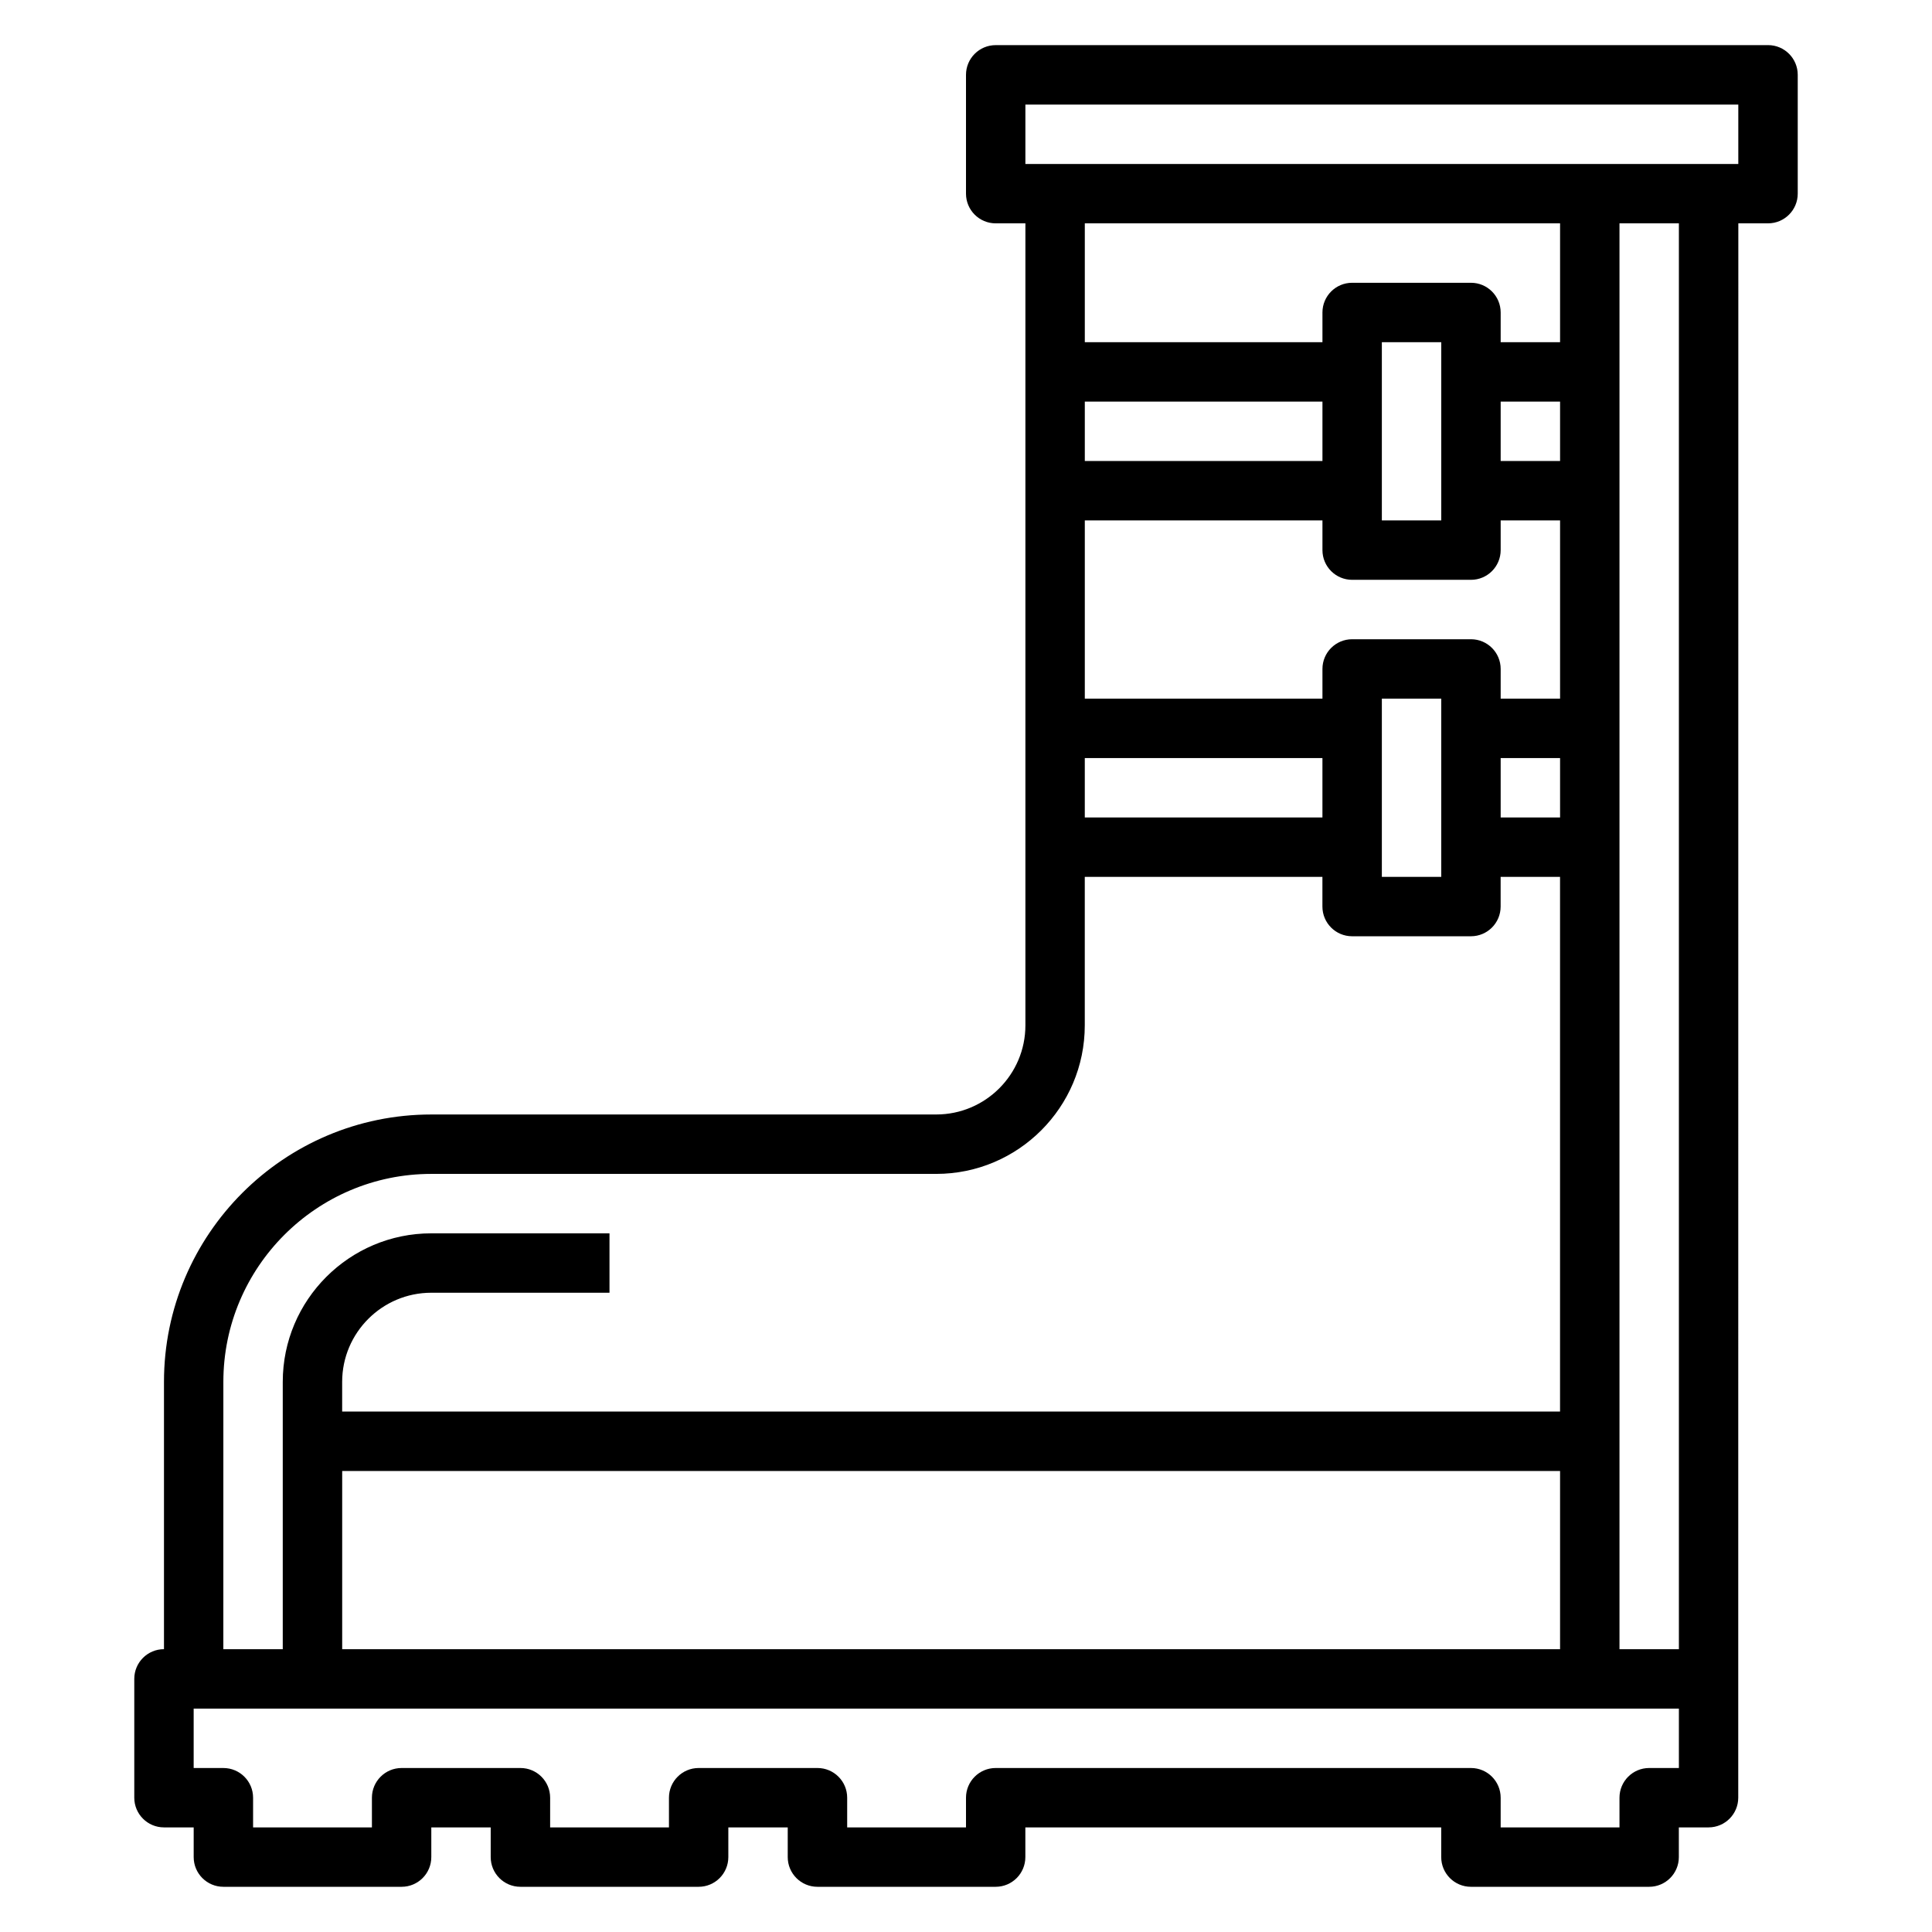 <?xml version="1.0" encoding="UTF-8"?>
<!-- Uploaded to: ICON Repo, www.iconrepo.com, Generator: ICON Repo Mixer Tools -->
<svg fill="#000000" width="800px" height="800px" version="1.1" viewBox="144 144 512 512" xmlns="http://www.w3.org/2000/svg">
 <path d="m612.54 155.96h-204.67c-4.344 0-7.871 3.519-7.871 7.871v31.488c0 4.352 3.527 7.871 7.871 7.871h7.871v212.54c0 13.02-10.598 23.617-23.617 23.617l-133.82 0.004c-39.062 0-70.848 31.781-70.848 70.848v70.848c-4.344 0-7.871 3.519-7.871 7.871v31.488c0 4.352 3.527 7.871 7.871 7.871h7.871v7.871c0 4.352 3.527 7.871 7.871 7.871h47.23c4.344 0 7.871-3.519 7.871-7.871v-7.871h15.742v7.871c0 4.352 3.527 7.871 7.871 7.871h47.23c4.344 0 7.871-3.519 7.871-7.871v-7.871h15.742v7.871c0 4.352 3.527 7.871 7.871 7.871h47.23c4.344 0 7.871-3.519 7.871-7.871v-7.871h110.21v7.871c0 4.352 3.527 7.871 7.871 7.871h47.23c4.344 0 7.871-3.519 7.871-7.871v-7.871h7.871c4.344 0 7.871-3.519 7.871-7.871v-31.488l0.023-385.73h7.871c4.344 0 7.871-3.519 7.871-7.871v-31.492c0-4.352-3.527-7.871-7.871-7.871zm-55.105 47.234v31.488h-15.742v-7.871c0-4.352-3.527-7.871-7.871-7.871h-31.488c-4.344 0-7.871 3.519-7.871 7.871v7.871h-62.977v-31.488zm-15.742 377.86h-307.01v-47.23h322.75v47.23zm-39.359-267.65c-4.344 0-7.871 3.519-7.871 7.871v7.871h-62.977v-47.23h62.977v7.871c0 4.352 3.527 7.871 7.871 7.871h31.488c4.344 0 7.871-3.519 7.871-7.871v-7.871h15.742v47.23h-15.742v-7.871c0-4.352-3.527-7.871-7.871-7.871zm23.613 15.742v47.23h-15.742v-47.23zm-31.488 31.488h-62.977v-15.742h62.977zm-62.973-110.21h62.977v15.742h-62.977zm78.719 31.488v-47.23h15.742v47.23zm31.488-31.488h15.742v15.742h-15.742zm0 94.465h15.742v15.742h-15.742zm-338.5 165.31c0-30.379 24.719-55.105 55.105-55.105h133.82c21.703 0 39.359-17.656 39.359-39.359v-39.359h62.977v7.871c0 4.352 3.527 7.871 7.871 7.871h31.488c4.344 0 7.871-3.519 7.871-7.871v-7.871h15.742v141.7h-322.75v-7.871c0-13.02 10.598-23.617 23.617-23.617h47.23v-15.742h-47.23c-21.703 0-39.359 17.656-39.359 39.359v70.848h-15.746zm385.73 102.34h-7.871c-4.344 0-7.871 3.519-7.871 7.871v7.871h-31.488v-7.871c0-4.352-3.527-7.871-7.871-7.871h-125.95c-4.344 0-7.871 3.519-7.871 7.871v7.871h-31.488v-7.871c0-4.352-3.527-7.871-7.871-7.871h-31.488c-4.344 0-7.871 3.519-7.871 7.871v7.871h-31.488v-7.871c0-4.352-3.527-7.871-7.871-7.871h-31.488c-4.344 0-7.871 3.519-7.871 7.871v7.871l-31.492 0.004v-7.871c0-4.352-3.527-7.871-7.871-7.871l-7.875-0.004v-15.742h393.6zm0-31.488h-15.742v-377.86h15.742zm15.746-393.6h-188.93v-15.742h188.93z"/>
</svg>